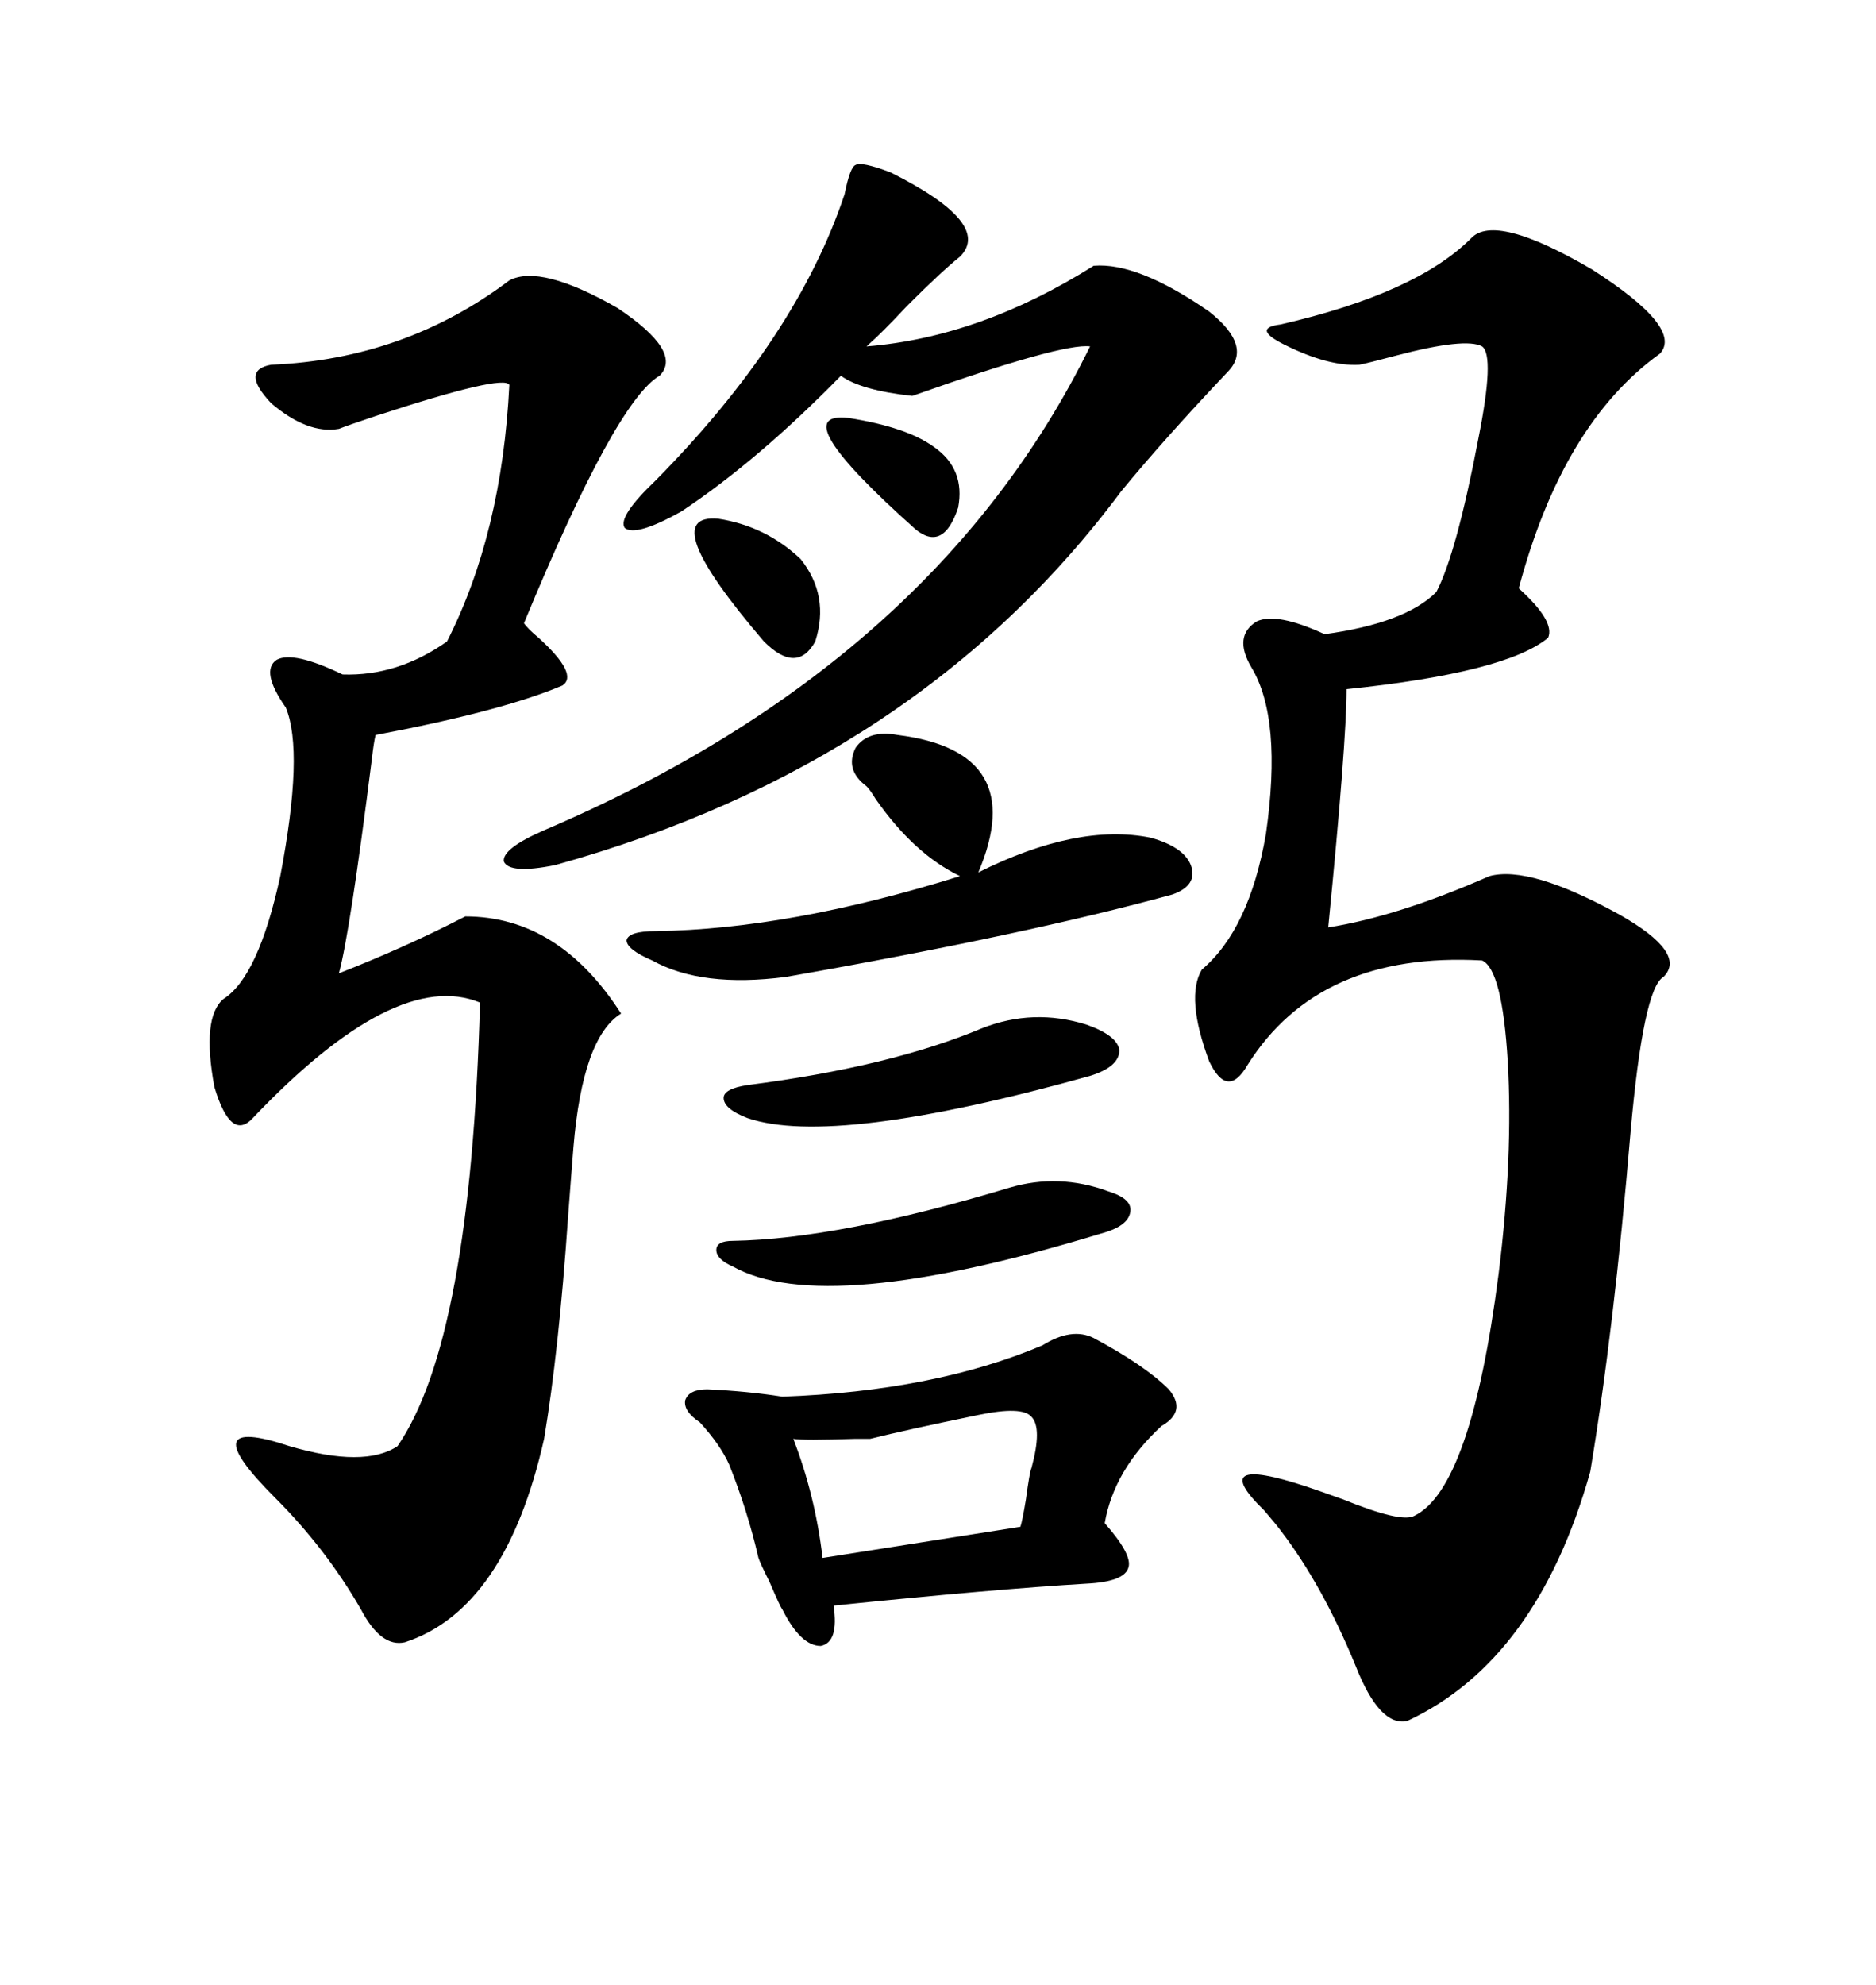 <svg xmlns="http://www.w3.org/2000/svg" xmlns:xlink="http://www.w3.org/1999/xlink" width="300" height="317.285"><path d="M235.25 38.09L235.25 38.09Q239.06 33.98 254.59 43.07L254.59 43.07Q269.24 52.44 265.43 56.54L265.43 56.54Q249.90 67.68 242.87 94.04L242.87 94.04Q248.73 99.32 247.56 101.95L247.56 101.95Q240.82 107.52 215.33 110.16L215.33 110.16Q215.33 118.65 212.40 148.24L212.40 148.24Q223.54 146.48 238.18 140.04L238.18 140.04Q244.63 138.28 258.98 146.19L258.98 146.19Q269.82 152.34 266.02 156.15L266.02 156.15Q262.79 157.91 260.74 181.05L260.74 181.05Q258.11 212.40 254.30 235.25L254.30 235.25Q245.80 265.43 225 275.10L225 275.10Q220.61 275.98 216.80 266.31L216.80 266.31Q211.52 253.42 204.79 244.63L204.79 244.63Q203.91 243.46 202.15 241.41L202.15 241.41Q192.77 232.32 208.89 237.60L208.89 237.60Q210.64 238.18 214.75 239.65L214.75 239.65Q224.12 243.46 226.17 242.29L226.17 242.29Q235.25 237.89 239.65 203.61L239.65 203.61Q241.99 184.86 241.11 169.63L241.11 169.63Q240.23 154.98 237.01 153.52L237.01 153.52Q210.94 152.05 199.51 170.21L199.51 170.21Q196.29 175.78 193.36 169.63L193.36 169.63Q189.55 159.38 192.19 154.98L192.19 154.98Q199.80 148.54 202.44 133.30L202.44 133.30Q205.08 114.84 200.10 106.64L200.10 106.64Q197.17 101.66 200.98 99.32L200.98 99.32Q204.20 97.85 211.82 101.37L211.82 101.37Q224.71 99.61 229.69 94.63L229.69 94.63Q232.91 88.48 236.43 70.02L236.43 70.02Q239.06 56.84 237.01 55.37L237.01 55.37Q234.38 53.91 223.24 56.84L223.24 56.84Q218.85 58.01 217.38 58.30L217.38 58.30Q212.40 58.59 205.37 55.08L205.37 55.08Q200.10 52.44 204.79 51.86L204.79 51.86Q226.46 46.88 235.25 38.09ZM81.45 44.82L81.45 44.82Q86.43 42.19 98.73 49.22L98.73 49.22Q109.28 56.25 105.47 60.06L105.47 60.06Q98.44 64.16 83.79 99.61L83.79 99.61Q84.38 100.49 86.13 101.95L86.13 101.95Q92.58 107.81 89.94 109.57L89.94 109.57Q80.27 113.67 60.06 117.48L60.06 117.48Q59.77 118.65 59.47 121.29L59.47 121.29Q55.96 149.12 54.20 155.57L54.20 155.57Q64.75 151.46 74.41 146.48L74.41 146.48Q89.36 146.48 99.32 162.01L99.32 162.01Q93.16 165.82 91.70 183.40L91.70 183.40Q91.41 186.91 90.82 194.82L90.82 194.82Q89.36 215.92 87.01 229.98L87.01 229.98Q80.86 257.23 64.75 262.50L64.75 262.50Q60.94 263.38 57.71 257.23L57.71 257.23Q52.15 247.56 43.95 239.36L43.95 239.36Q37.21 232.62 37.79 230.57L37.79 230.57Q38.38 228.52 46.29 231.15L46.29 231.15Q58.30 234.67 63.57 231.15L63.57 231.15Q75.29 214.16 76.76 160.25L76.76 160.25Q63.28 154.69 40.43 178.71L40.43 178.71Q36.91 182.52 34.28 173.73L34.28 173.73Q32.23 162.60 35.74 159.67L35.74 159.67Q41.31 156.15 44.82 140.04L44.82 140.04Q48.63 120.12 45.70 113.09L45.70 113.09Q41.60 107.23 44.24 105.47L44.24 105.47Q46.88 104.00 54.79 107.81L54.79 107.81Q63.57 108.11 71.48 102.54L71.48 102.54Q80.27 85.25 81.45 61.52L81.45 61.52Q80.57 59.77 60.06 66.50L60.06 66.50Q55.66 67.97 54.20 68.55L54.20 68.55Q49.22 69.43 43.36 64.45L43.36 64.45Q38.38 59.18 43.36 58.30L43.36 58.30Q64.75 57.42 81.45 44.82ZM142.38 27.54L142.38 27.54Q158.79 35.74 153.52 41.02L153.52 41.02Q150.59 43.36 145.02 48.93L145.02 48.93Q141.21 53.03 138.57 55.37L138.57 55.37Q156.74 53.91 174.90 42.48L174.90 42.48Q181.93 41.89 193.36 49.80L193.36 49.80Q200.39 55.37 196.29 59.47L196.29 59.47Q186.04 70.31 179.30 78.52L179.30 78.52Q146.78 122.17 88.77 138.28L88.77 138.28Q81.45 139.75 80.57 137.70L80.57 137.70Q80.27 135.64 87.01 132.71L87.01 132.71Q149.41 106.05 174.32 55.37L174.32 55.37Q169.92 54.79 145.90 63.28L145.90 63.28Q137.70 62.40 134.47 60.06L134.47 60.06Q121.29 73.54 108.98 81.74L108.98 81.74Q101.66 85.84 99.90 84.38L99.90 84.38Q98.73 82.62 104.88 76.76L104.88 76.76Q127.44 53.91 135.06 31.05L135.06 31.05Q135.94 26.66 136.82 26.37L136.82 26.37Q137.70 25.78 142.38 27.54ZM174.90 213.87L174.90 213.87Q171.39 212.11 166.70 215.04L166.70 215.04Q149.41 222.36 125.10 223.24L125.10 223.24Q119.53 222.36 113.09 222.07L113.09 222.07Q110.16 222.07 109.57 223.83L109.57 223.83Q109.28 225.59 111.91 227.34L111.91 227.34Q115.14 230.86 116.60 234.08L116.60 234.08Q119.53 241.41 121.29 249.02L121.29 249.02Q121.58 249.90 123.05 252.83L123.05 252.83Q124.80 256.93 125.10 257.23L125.10 257.23Q128.03 263.09 131.25 263.09L131.25 263.09Q134.18 262.50 133.30 256.64L133.30 256.64Q159.08 254.00 173.73 253.13L173.73 253.13Q179.88 252.83 180.47 250.49L180.47 250.49Q181.05 248.44 176.66 243.46L176.66 243.46Q178.13 234.96 185.74 227.93L185.74 227.93Q189.84 225.59 186.91 222.07L186.91 222.07Q183.11 218.26 174.90 213.87ZM156.45 139.45L156.45 139.45Q164.65 120.12 143.55 117.48L143.55 117.48Q138.87 116.60 136.82 119.53L136.82 119.53Q135.06 123.05 138.57 125.68L138.57 125.68Q139.16 126.27 140.04 127.73L140.04 127.73Q146.19 136.52 153.52 140.04L153.52 140.04Q126.27 148.54 104.88 148.83L104.88 148.83Q100.49 148.83 100.20 150.29L100.20 150.29Q100.20 151.76 104.30 153.52L104.30 153.52Q112.21 157.91 125.68 156.15L125.68 156.15Q164.06 149.41 187.50 142.97L187.50 142.97Q191.60 141.50 190.43 138.28L190.43 138.28Q189.26 135.35 183.98 133.89L183.98 133.89Q172.27 131.54 156.45 139.45ZM156.45 226.17L156.45 226.17Q163.48 224.71 164.94 226.46L164.94 226.46Q166.70 228.22 164.94 234.67L164.94 234.67Q164.65 235.25 164.06 239.65L164.06 239.65Q163.48 243.16 163.18 244.04L163.18 244.04L131.54 249.02Q130.37 239.06 126.86 229.98L126.86 229.98Q128.32 230.27 136.82 229.98L136.82 229.98Q138.87 229.98 139.16 229.98L139.16 229.98Q145.02 228.52 156.45 226.17ZM161.43 189.84L161.43 189.84Q134.18 198.05 117.19 198.34L117.19 198.34Q114.55 198.34 114.55 199.80L114.55 199.80Q114.55 201.27 117.19 202.44L117.19 202.44Q131.84 210.64 176.07 197.17L176.07 197.17Q180.47 196.00 180.76 193.65L180.76 193.65Q181.05 191.60 177.25 190.43L177.25 190.43Q169.34 187.50 161.43 189.84ZM173.73 163.77L173.73 163.77Q165.23 161.13 157.03 164.36L157.03 164.36Q142.38 170.51 119.53 173.44L119.53 173.44Q115.72 174.02 115.72 175.49L115.72 175.49Q115.72 177.25 119.53 178.71L119.53 178.71Q133.30 183.40 174.32 171.97L174.32 171.97Q179.00 170.51 179.00 167.87L179.00 167.87Q178.71 165.53 173.73 163.77ZM114.84 82.91L114.84 82.91Q122.46 84.08 128.03 89.36L128.03 89.36Q132.71 95.21 130.37 102.54L130.37 102.54Q127.44 107.81 122.17 102.54L122.17 102.54Q104.59 82.03 114.84 82.91ZM135.64 66.80L135.64 66.80Q145.02 68.26 149.41 71.48L149.41 71.48Q154.39 75 153.22 81.15L153.22 81.15Q150.88 88.18 146.48 84.67L146.48 84.67Q125.10 65.63 135.64 66.80Z"/></svg>